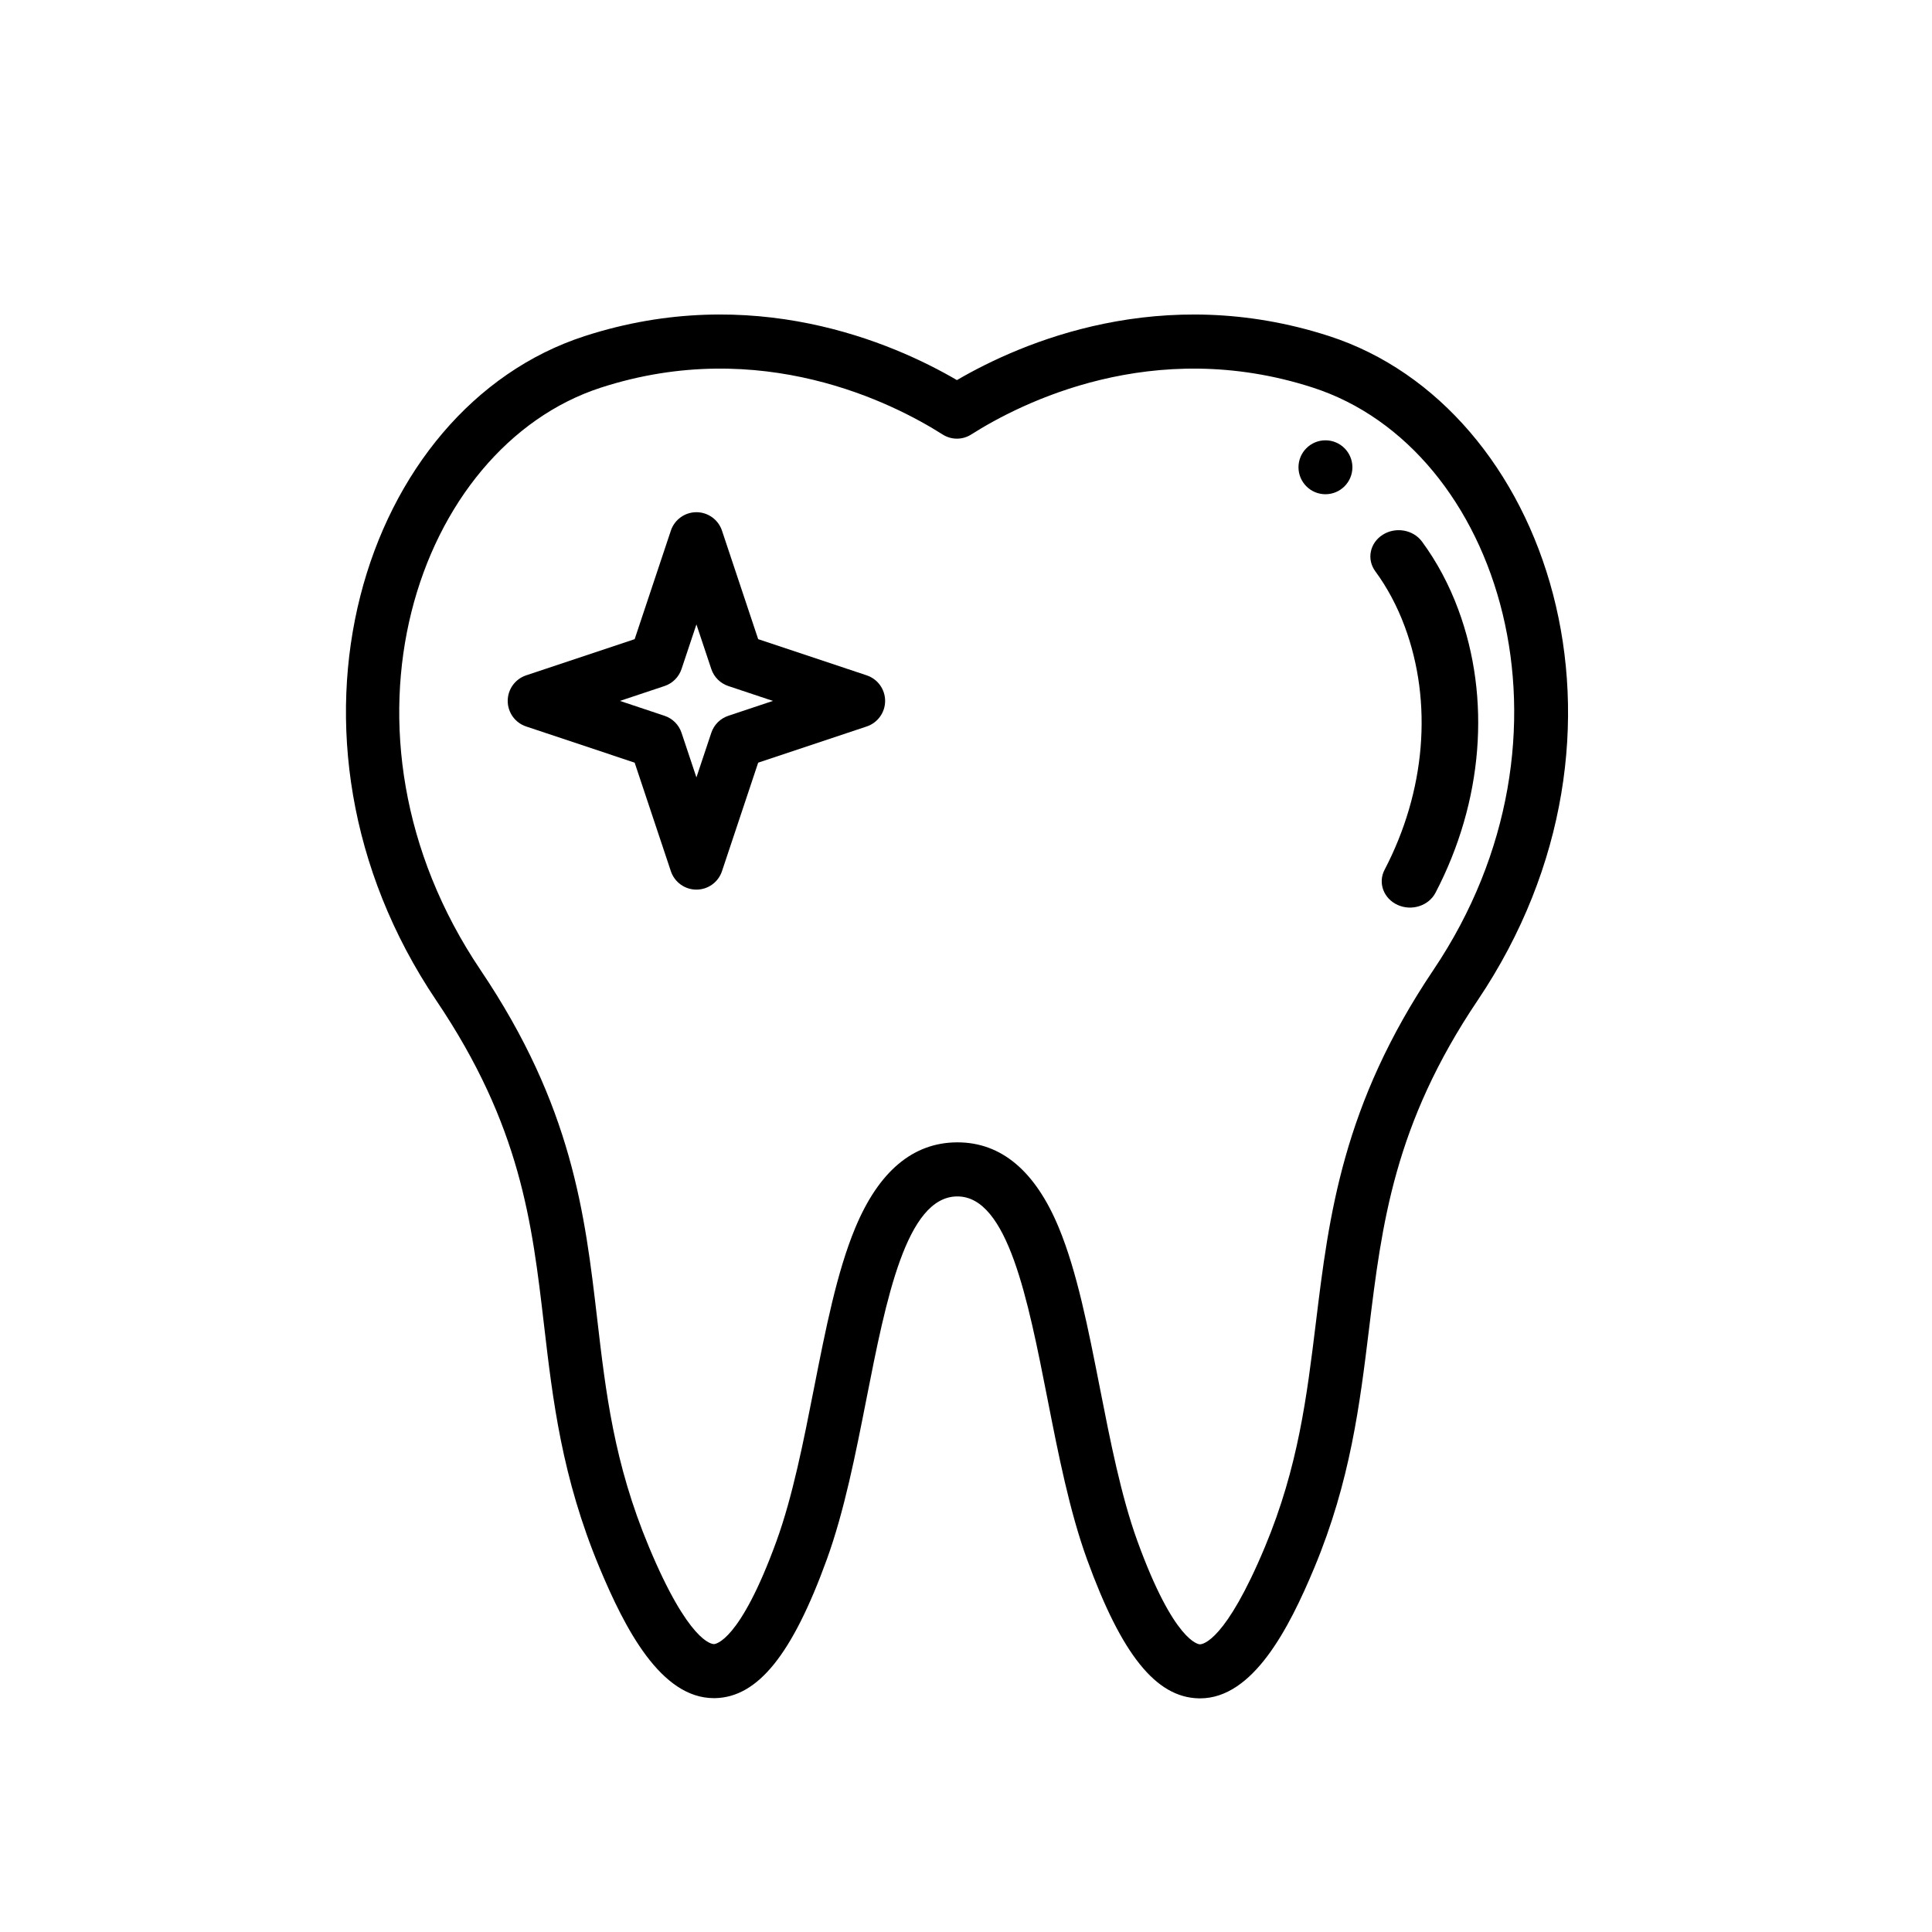 <?xml version="1.0" encoding="UTF-8"?>
<svg width="86px" height="86px" viewBox="0 0 86 86" version="1.1" xmlns="http://www.w3.org/2000/svg" xmlns:xlink="http://www.w3.org/1999/xlink">
    <title>coberturas-odontologicas</title>
    <g id="Privilegio_Plus" stroke="none" stroke-width="1" fill="none" fill-rule="evenodd">
        <g transform="translate(-320, -4360)" id="Group-28">
            <g transform="translate(292, 4360)">
                <g id="coberturas-odontologicas" transform="translate(28, 0)">
                    <path d="M59,19.6 C58.338,19.6 57.8,20.138 57.8,20.8 C57.8,21.462 58.338,22 59,22 C59.662,22 60.2,21.462 60.2,20.8 C60.2,20.138 59.663,19.6 59,19.6 Z" id="Path" fill="#000000"></path>
                    <path d="M59.169,14.962 C51.7,12.543 45.458,15.25 42.596,16.919 C39.735,15.25 33.494,12.542 26.023,14.962 C16.129,18.168 11.49,32.762 19.423,44.538 C23.182,50.115 23.683,54.416 24.215,58.971 C24.604,62.304 25.006,65.752 26.686,69.782 C27.816,72.491 29.413,75.591 31.775,75.59 C31.797,75.59 31.819,75.59 31.84,75.59 C33.74,75.544 35.271,73.641 36.804,69.417 C37.585,67.264 38.085,64.724 38.569,62.267 C39.44,57.845 40.341,53.273 42.605,53.257 C42.609,53.257 42.613,53.257 42.617,53.257 C44.856,53.257 45.754,57.831 46.624,62.254 C47.108,64.718 47.608,67.267 48.389,69.417 C49.924,73.647 51.455,75.554 53.353,75.599 C53.375,75.6 53.396,75.6 53.418,75.6 C55.776,75.6 57.375,72.496 58.506,69.782 C60.112,65.93 60.532,62.492 60.939,59.166 C61.512,54.484 62.052,50.061 65.778,44.525 C73.803,32.598 68.897,18.112 59.169,14.962 Z M63.808,43.173 C59.759,49.189 59.157,54.111 58.575,58.871 C58.17,62.179 57.788,65.304 56.311,68.848 C54.558,73.051 53.542,73.194 53.413,73.194 C53.412,73.194 53.411,73.194 53.409,73.194 C53.364,73.193 52.268,73.115 50.626,68.589 C49.909,66.614 49.426,64.159 48.96,61.785 C48.436,59.12 47.942,56.603 47.127,54.638 C46.084,52.124 44.568,50.85 42.621,50.85 C42.61,50.85 42.599,50.85 42.588,50.85 C40.632,50.864 39.111,52.148 38.066,54.667 C37.251,56.631 36.757,59.141 36.233,61.797 C35.767,64.164 35.285,66.612 34.568,68.589 C32.929,73.105 31.83,73.183 31.784,73.184 C31.678,73.186 30.649,73.087 28.882,68.848 C27.332,65.132 26.967,62.002 26.581,58.689 C26.039,54.047 25.479,49.248 21.393,43.184 C14.242,32.569 18.552,19.911 26.75,17.254 C33.88,14.945 39.763,17.945 41.962,19.342 C42.35,19.588 42.843,19.588 43.23,19.342 C45.43,17.945 51.315,14.945 58.442,17.254 C66.803,19.961 70.814,32.76 63.808,43.173 Z" id="Shape" fill="#000000"></path>
                    <path d="M64.912,27.127 C64.503,26.024 63.961,25.009 63.3,24.111 C62.908,23.577 62.125,23.439 61.55,23.804 C60.975,24.168 60.827,24.895 61.219,25.429 C61.753,26.156 62.194,26.983 62.53,27.889 C63.785,31.272 63.458,35.22 61.631,38.72 C61.328,39.301 61.59,40.001 62.216,40.283 C62.842,40.564 63.595,40.321 63.899,39.74 C66.014,35.688 66.383,31.091 64.912,27.127 Z" id="Path" fill="#000000"></path>
                    <path d="M38.579,30.062 L33.749,28.451 L32.138,23.621 C31.975,23.131 31.516,22.8 31,22.8 C30.484,22.8 30.025,23.13 29.862,23.621 L28.251,28.451 L23.421,30.062 C22.931,30.225 22.6,30.684 22.6,31.2 C22.6,31.716 22.93,32.175 23.421,32.338 L28.251,33.949 L29.862,38.779 C30.025,39.269 30.484,39.6 31,39.6 C31.516,39.6 31.975,39.27 32.138,38.779 L33.749,33.949 L38.579,32.338 C39.069,32.175 39.4,31.716 39.4,31.2 C39.4,30.684 39.07,30.225 38.579,30.062 Z M32.421,31.862 C32.062,31.981 31.781,32.262 31.662,32.621 L31,34.605 L30.338,32.621 C30.219,32.262 29.938,31.981 29.579,31.862 L27.595,31.2 L29.579,30.538 C29.938,30.419 30.219,30.138 30.338,29.779 L31,27.795 L31.662,29.779 C31.781,30.138 32.062,30.419 32.421,30.538 L34.405,31.2 L32.421,31.862 Z" id="Shape" fill="#000000"></path>
                    <rect id="Rectangle-Copy-44v" x="0" y="0" width="86" height="86"></rect>
                </g>
            </g>
        </g>
    </g>
</svg>